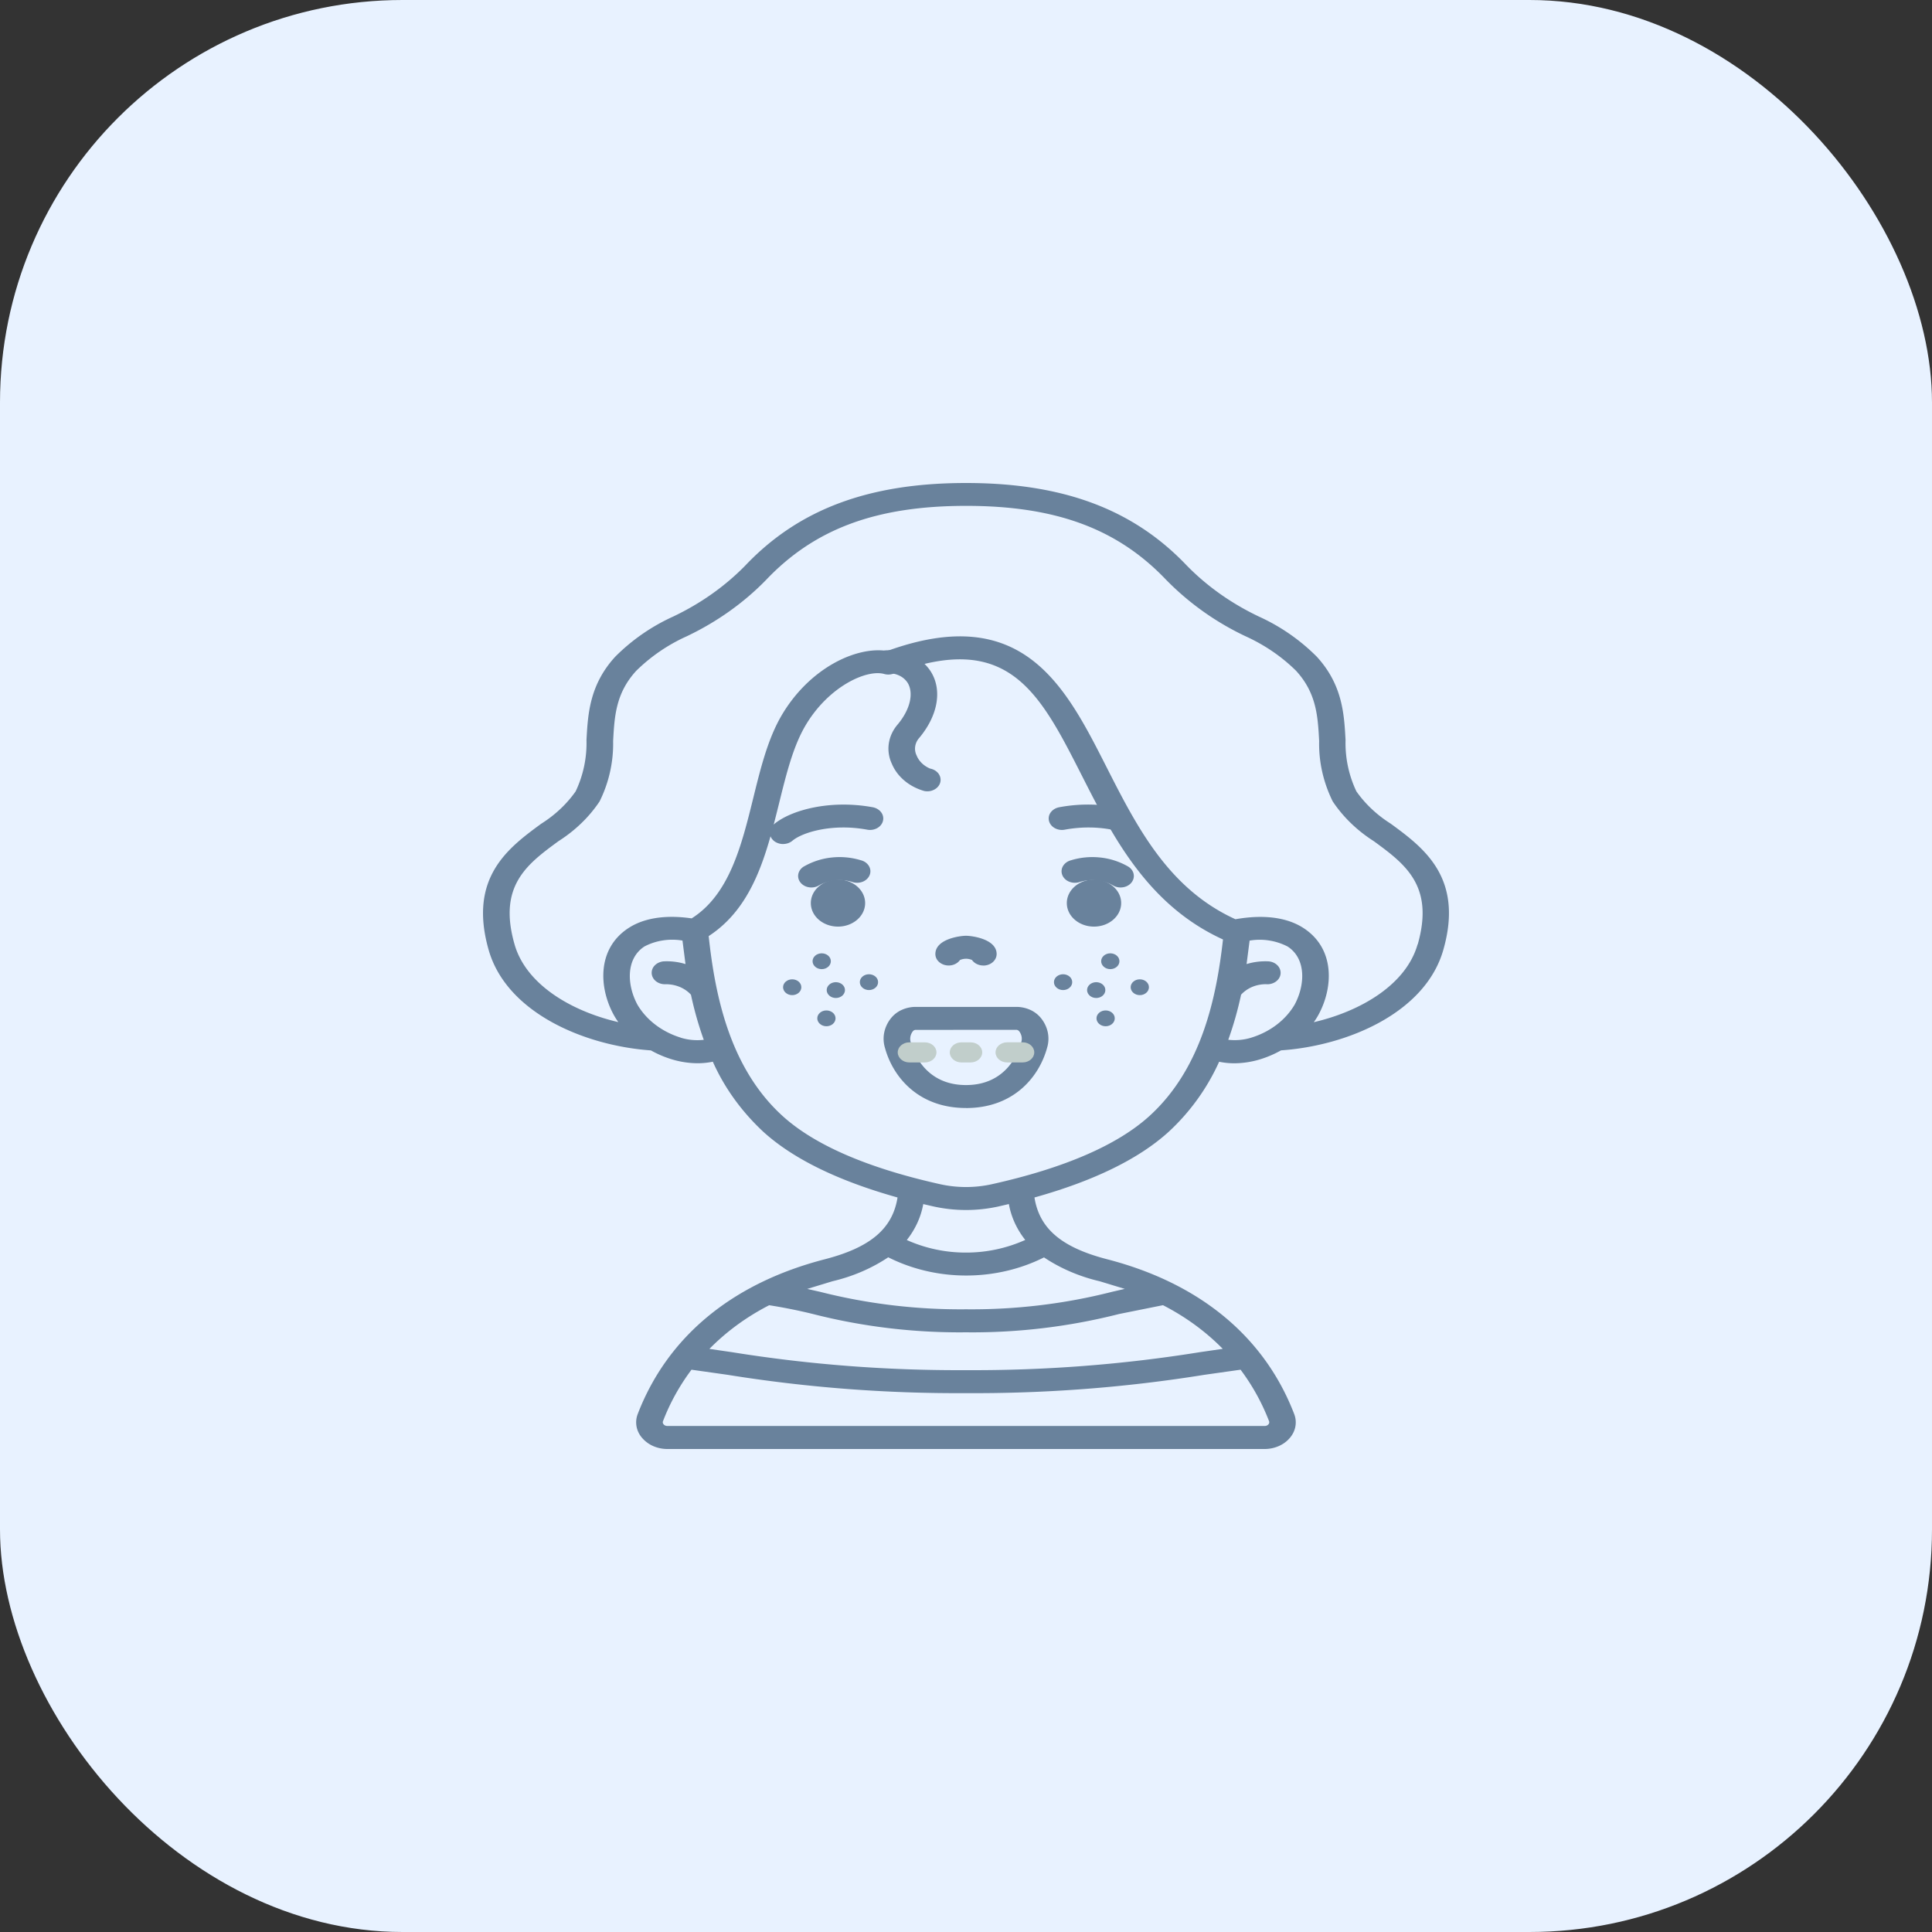 <svg xmlns="http://www.w3.org/2000/svg" width="48" height="48" fill="none" xmlns:v="https://vecta.io/nano"><rect width="100%" height="100%" fill="#333333" stroke="none"/><rect width="48" height="48" rx="10" fill="#e8f2ff"/><g fill="#69829c"><path d="M24 27.528c-1.183 0-1.816-.771-2.013-1.493a.78.78 0 0 1-.015-.4.84.84 0 0 1 .188-.366.73.73 0 0 1 .256-.184.84.84 0 0 1 .323-.069h2.523a.84.84 0 0 1 .323.069.73.73 0 0 1 .256.184.84.84 0 0 1 .188.365c.03.133.025.269-.015.4-.198.723-.83 1.495-2.013 1.495zm-1.261-1.941a.1.1 0 0 0-.062.038.31.31 0 0 0-.059.136c-.008.049-.004.098.012.145.067.246.366 1.052 1.37 1.052s1.303-.807 1.37-1.055c.016-.047.02-.096.012-.144a.31.31 0 0 0-.059-.135c-.014-.019-.037-.033-.062-.038l-2.523.001zm1.692-1.599a.37.37 0 0 1-.162-.037.31.31 0 0 1-.12-.1.36.36 0 0 0-.149-.031c-.052 0-.103.011-.149.031-.038.053-.094.094-.161.117a.38.38 0 0 1-.21.009c-.069-.017-.13-.053-.174-.102s-.067-.11-.067-.172c0-.373.61-.454.761-.454s.761.081.761.454c0 .076-.035.148-.097.202s-.146.084-.233.084zm2.749-.967c.373 0 .675-.261.675-.584s-.302-.584-.675-.584-.675.261-.675.584.302.584.675.584zm.739-2.929a3.88 3.88 0 0 0-1.609-.035c-.084.017-.157.062-.204.125s-.062.14-.044.213.069.137.141.178a.37.37 0 0 0 .245.041c.869-.162 1.613.063 1.864.274.036.031-.392-.79-.394-.797z"/><path d="M27.841 22.049a.37.37 0 0 1-.169-.04 1.03 1.03 0 0 0-.424-.138 1.07 1.07 0 0 0-.45.05.38.38 0 0 1-.251-.023c-.077-.036-.134-.097-.159-.17a.25.25 0 0 1 .026-.217c.042-.067.112-.116.196-.138.23-.071.476-.094.719-.069a1.75 1.75 0 0 1 .68.214c.062.032.11.081.137.139a.25.25 0 0 1 .012.183.29.29 0 0 1-.118.151c-.057.038-.128.058-.2.058zm-7.021.972c.372 0 .674-.261.674-.584s-.302-.584-.674-.584-.675.261-.675.584.302.584.675.584zm-1.363-2.051c-.066 0-.13-.017-.185-.048s-.097-.077-.122-.129a.25.25 0 0 1-.018-.166c.013-.056.046-.107.093-.146.426-.359 1.408-.62 2.464-.424.084.017.157.062.204.125s.062.14.044.213-.069.137-.141.178a.37.37 0 0 1-.245.041c-.869-.162-1.613.063-1.864.274-.061.052-.144.081-.23.081z"/><path d="M20.159 22.049c-.072 0-.143-.02-.2-.058s-.099-.091-.118-.151-.015-.125.012-.183a.3.3 0 0 1 .137-.139 1.75 1.75 0 0 1 .68-.214 1.82 1.82 0 0 1 .719.069c.084.021.154.071.196.138s.051.145.026.217-.082.134-.159.17-.167.044-.251.023a1.07 1.07 0 0 0-.45-.05 1.03 1.03 0 0 0-.424.138.37.37 0 0 1-.169.04z"/></g><path d="M22.978 25.897h-.386c-.159 0-.288.112-.288.249s.129.25.288.25h.386c.159 0 .288-.112.288-.25s-.129-.249-.288-.249zm2.044.499h.386c.159 0 .288-.112.288-.25s-.129-.25-.288-.25h-.386c-.159 0-.288.112-.288.25s.129.25.288.25zm-.907-.499h-.23c-.159 0-.288.112-.288.249s.129.25.288.25h.23c.159 0 .288-.112.288-.25s-.129-.249-.288-.249z" fill="#c1cecb"/><g fill="#69829c"><path d="M23.037 19.66a.39.39 0 0 1-.071-.007c-.186-.052-.356-.141-.496-.259s-.248-.262-.314-.422a.88.88 0 0 1-.073-.504c.026-.171.102-.333.221-.471.305-.364.402-.768.249-1.028a.5.5 0 0 0-.214-.186.6.6 0 0 0-.297-.055c-.088 0-.172-.03-.233-.084s-.097-.126-.097-.202.035-.148.097-.202.146-.084.233-.084c.225-.008.448.04.643.138s.353.242.456.416c.269.456.154 1.078-.302 1.622a.41.41 0 0 0-.101.211c-.012.077 0 .155.035.226.057.143.178.26.335.326.08.015.15.055.198.112s.069.128.061.198-.047.135-.108.182a.36.36 0 0 1-.221.073v-.001z"/><use href="#B"/><use href="#B" x="0.351" y="0.717"/><use href="#B" x="1.174" y="0.52"/><use href="#B" x="0.117" y="1.419"/><use href="#B" x="-0.733" y="0.646"/><use href="#B" x="7.17"/><use href="#B" x="6.82" y="0.717"/><use href="#B" x="5.997" y="0.52"/><use href="#B" x="7.054" y="1.419"/><use href="#B" x="7.903" y="0.646"/><path d="M34.557 20.467c-.345-.217-.637-.491-.858-.806a2.79 2.79 0 0 1-.269-1.274c-.035-.643-.074-1.372-.714-2.071a4.87 4.87 0 0 0-1.433-.995c-.686-.325-1.297-.757-1.801-1.274C28.152 12.65 26.411 12 24 12s-4.152.65-5.48 2.047c-.504.517-1.115.949-1.801 1.274a4.87 4.87 0 0 0-1.434.995c-.64.7-.679 1.428-.714 2.071a2.79 2.79 0 0 1-.269 1.274c-.221.315-.513.589-.858.806-.81.595-1.818 1.334-1.303 3.136.447 1.561 2.384 2.379 4.031 2.494a2.62 2.62 0 0 0 .524.223 2.24 2.24 0 0 0 .637.096c.127 0 .253-.013.377-.038.285.642.709 1.231 1.249 1.736.74.675 1.862 1.223 3.34 1.637-.123.777-.676 1.243-1.81 1.536-2.299.594-3.905 1.923-4.644 3.842-.039.099-.049.204-.031.308s.065.201.137.285.166.156.275.204.23.074.352.074h14.843c.123 0 .243-.026.352-.074s.203-.118.275-.204.118-.182.136-.285a.57.57 0 0 0-.031-.308c-.739-1.919-2.345-3.247-4.642-3.842-1.133-.293-1.687-.759-1.81-1.536 1.478-.413 2.6-.961 3.34-1.637a5.37 5.37 0 0 0 1.248-1.735c.123.025.25.038.377.038a2.24 2.24 0 0 0 .637-.097c.184-.056.36-.132.524-.224 1.646-.113 3.584-.931 4.031-2.494.516-1.801-.492-2.541-1.303-3.136zM16.91 25.779c-.461-.143-.842-.432-1.068-.809-.269-.492-.298-1.149.167-1.454.283-.15.621-.203.947-.148l.075.584c-.176-.054-.362-.077-.549-.067-.085.009-.164.046-.218.104a.26.26 0 0 0-.072.206c.008.074.049.143.115.191s.151.072.236.067a.89.89 0 0 1 .347.068c.108.045.203.111.277.193.08.378.186.752.318 1.12-.194.022-.392.004-.576-.054zm13.911 8.25a5.3 5.3 0 0 1 .708 1.279c.005.013.006.027.004.041s-.009.027-.019.038a.11.11 0 0 1-.04.03c-.016.007-.034.011-.052.011H16.579c-.018 0-.036-.004-.052-.011s-.03-.018-.04-.03-.016-.024-.019-.037-.002-.028.004-.041c.172-.451.41-.881.708-1.279l.891.126a35.93 35.93 0 0 0 5.929.456c1.989.012 3.974-.141 5.929-.456l.891-.126zm-.444-.517l-.558.081c-1.919.309-3.867.459-5.818.448-1.951.011-3.9-.138-5.818-.447l-.558-.081c.422-.43.924-.797 1.485-1.085a13.01 13.01 0 0 1 1.09.219c1.234.315 2.515.468 3.802.454a14.79 14.79 0 0 0 3.802-.455l1.09-.219c.561.288 1.063.655 1.485 1.085zm-4.44-2.273c.412.275.883.477 1.386.594l.622.189-.313.072c-1.178.301-2.402.447-3.631.435-1.228.012-2.452-.135-3.63-.435l-.316-.071.625-.19c.503-.118.975-.32 1.388-.596.587.296 1.255.453 1.935.453s1.348-.155 1.936-.451h-.001zm-3.407-.432c.211-.267.351-.572.408-.892l.255.059a3.74 3.74 0 0 0 1.616 0l.256-.06c.057.32.196.625.407.892A3.58 3.58 0 0 1 24 31.12a3.58 3.58 0 0 1-1.471-.312zm6.034-3.086c-.796.726-2.115 1.298-3.92 1.7-.422.094-.865.094-1.287 0-1.804-.402-3.124-.974-3.92-1.7-1.312-1.197-1.672-3-1.83-4.464 1.109-.722 1.435-2.031 1.749-3.299.178-.722.347-1.403.649-1.921.574-.982 1.528-1.415 1.963-1.292.077.022.16.018.235-.01 2.845-1.074 3.615.445 4.682 2.547.766 1.508 1.633 3.208 3.5 4.059-.163 1.449-.533 3.205-1.82 4.379zm3.595-2.751c-.225.377-.606.666-1.067.809-.184.058-.382.076-.576.054a8.61 8.61 0 0 0 .318-1.12c.074-.081.168-.147.275-.193a.89.89 0 0 1 .345-.068c.087.008.174-.015.242-.063s.111-.117.119-.192a.26.26 0 0 0-.073-.209c-.055-.059-.135-.096-.222-.103a1.6 1.6 0 0 0-.549.067l.075-.583a1.51 1.51 0 0 1 .946.148c.466.304.436.962.167 1.454zm3.06-1.505c-.283.99-1.395 1.656-2.578 1.931a1.78 1.78 0 0 0 .115-.182c.371-.679.415-1.642-.365-2.153-.606-.397-1.412-.271-1.697-.223-1.664-.757-2.448-2.294-3.205-3.785-1.024-2.016-2.08-4.1-5.446-2.88-.767-.123-1.936.425-2.627 1.606-.34.583-.517 1.3-.704 2.058-.29 1.176-.592 2.388-1.528 2.98-.352-.051-1.039-.106-1.572.242-.78.511-.736 1.474-.365 2.153a1.78 1.78 0 0 0 .115.182c-1.183-.275-2.295-.941-2.578-1.931-.418-1.457.314-1.994 1.089-2.563.417-.265.766-.602 1.024-.99a3.22 3.22 0 0 0 .336-1.498c.033-.611.064-1.188.572-1.744a4.31 4.31 0 0 1 1.26-.861c.75-.358 1.416-.832 1.968-1.399 1.209-1.273 2.742-1.84 4.97-1.84s3.761.567 4.971 1.839a6.86 6.86 0 0 0 1.968 1.399c.478.217.905.509 1.26.861.508.556.539 1.133.572 1.744-.012.514.103 1.025.336 1.498.258.388.607.726 1.024.991.775.568 1.506 1.105 1.089 2.563h0z"/></g><defs ><path id="B" d="M20.415 24.078c.125 0 .227-.088.227-.197s-.102-.196-.227-.196-.227.088-.227.196.102.197.227.197z"/></defs></svg>